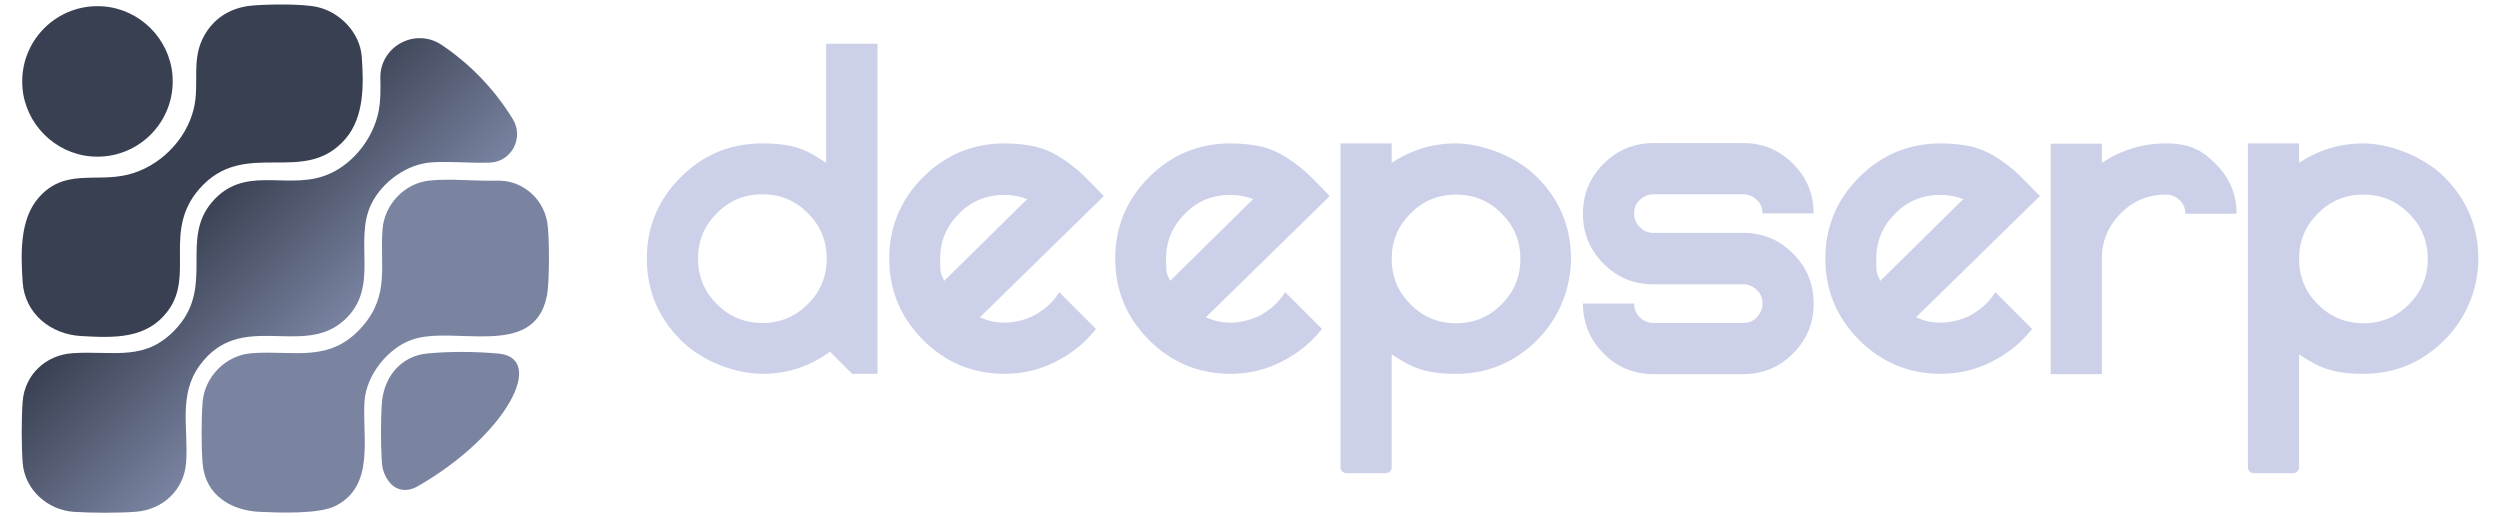 <?xml version="1.0" encoding="UTF-8"?>
<svg id="Layer_1" data-name="Layer 1" xmlns="http://www.w3.org/2000/svg" width="1214.951" height="251.358" xmlns:xlink="http://www.w3.org/1999/xlink" viewBox="0 0 1214.951 251.358">
  <defs>
    <linearGradient id="linear-gradient" x1="92.107" y1="105.34" x2="155.463" y2="168.697" gradientUnits="userSpaceOnUse">
      <stop offset="0" stop-color="#394052"/>
      <stop offset="1" stop-color="#7a84a1"/>
    </linearGradient>
  </defs>
  <g>
    <path d="M401.616,21.256h24.869v160.415h-12.362l-10.762-10.762c-9.744,7.126-20.652,10.762-32.868,10.762s-28.796-5.527-39.704-16.434c-10.908-10.908-16.434-24.142-16.434-39.559s5.527-28.651,16.434-39.558c10.908-10.908,24.142-16.434,39.704-16.434s21.67,3.2,30.978,9.453V21.256l.145-0v0ZM348.387,147.785c6.108,6.108,13.38,9.162,22.106,9.162s15.998-3.054,22.106-9.162,9.162-13.38,9.162-22.106-3.054-15.998-9.162-22.106c-6.108-6.108-13.38-9.162-22.106-9.162s-15.998,3.054-22.106,9.162c-6.108,6.108-9.162,13.38-9.162,22.106s3.054,15.998,9.162,22.106Z" fill="#ccd1e9"/>
    <path d="M488.15,69.686c5.672,0,10.762.582,15.271,1.6,4.509,1.163,8.726,3.054,12.653,5.672s7.272,5.236,10.035,7.854,6.108,6.108,10.326,10.471l-60.21,58.901c3.781,1.745,7.708,2.618,12.071,2.618s10.617-1.309,15.271-4.072c4.654-2.763,8.435-6.254,11.199-10.762l17.889,17.889c-5.236,6.69-11.78,11.926-19.488,15.852-7.708,3.927-15.998,5.963-24.869,5.963-15.562,0-28.796-5.527-39.704-16.434-10.908-10.908-16.434-24.142-16.434-39.559s5.527-28.651,16.434-39.558c10.908-10.908,24.142-16.434,39.704-16.434h-.145l-0.0 0ZM458.918,136.441l40.286-39.704c-3.636-1.309-7.272-2.036-11.053-2.036-8.726,0-16.143,3.054-22.106,9.162-6.108,6.108-9.162,13.38-9.162,21.961s.727,7.417,2.036,10.762v-.145Z" fill="#ccd1e9"/>
    <path d="M597.954,69.686c5.672,0,10.762.582,15.271,1.6,4.508,1.163,8.726,3.054,12.653,5.672s7.272,5.236,10.035,7.854,6.108,6.108,10.326,10.471l-60.21,58.901c3.781,1.745,7.708,2.618,12.071,2.618s10.617-1.309,15.271-4.072c4.654-2.763,8.435-6.254,11.199-10.762l17.889,17.889c-5.236,6.69-11.78,11.926-19.488,15.852-7.708,3.927-15.998,5.963-24.869,5.963-15.562,0-28.796-5.527-39.704-16.434-10.908-10.908-16.434-24.142-16.434-39.559s5.527-28.651,16.434-39.558c10.908-10.908,24.142-16.434,39.704-16.434h-.145l-0.0 0ZM568.721,136.441l40.286-39.704c-3.636-1.309-7.272-2.036-11.053-2.036-8.726,0-16.143,3.054-22.106,9.162-6.108,6.108-9.162,13.38-9.162,21.961s.727,7.417,2.036,10.762l-0-.145Z" fill="#ccd1e9"/>
    <path d="M651.474,69.686h24.869v9.453c9.453-6.254,19.779-9.453,31.269-9.453s28.505,5.527,39.413,16.434c10.873,10.873,16.399,24.059,16.434,39.413.034,14.875-5.92,29.193-16.44,39.71-10.907,10.904-24.139,16.429-39.407,16.429-15.271,0-21.815-3.2-31.269-9.453v54.829c0,1.606-1.302,2.909-2.909,2.909h-19.052c-1.606,0-2.909-1.302-2.909-2.909V69.686v0ZM685.506,103.718c-6.108,6.108-9.162,13.38-9.162,22.106s3.054,15.998,9.162,22.106c6.108,6.108,13.38,9.162,22.106,9.162s15.998-3.054,22.106-9.162c6.108-6.108,9.162-13.38,9.162-22.106s-3.054-15.998-9.162-22.106c-6.108-6.108-13.38-9.162-22.106-9.162s-15.998,3.054-22.106,9.162Z" fill="#ccd1e9"/>
    <path d="M803.6,181.817c-9.599,0-17.743-3.345-24.288-10.035-6.69-6.69-10.035-14.834-10.035-24.288h24.869c0,2.618.873,4.799,2.763,6.69,1.891,1.891,4.072,2.763,6.69,2.763h43.631c2.618,0,4.799-.873,6.545-2.763s2.763-4.072,2.763-6.69-.873-4.799-2.763-6.545c-1.745-1.745-3.927-2.763-6.545-2.763h-43.631c-9.599,0-17.743-3.345-24.288-10.035-6.69-6.69-10.035-14.689-10.035-24.288s3.345-17.598,10.035-24.288c6.69-6.69,14.834-10.035,24.288-10.035h43.631c9.453,0,17.452,3.345,24.142,10.035,6.69,6.69,10.035,14.689,10.035,24.142h-24.869c0-2.618-.873-4.799-2.763-6.545-1.745-1.745-3.927-2.763-6.545-2.763h-43.631c-2.618,0-4.799.873-6.69,2.763-1.891,1.745-2.763,3.927-2.763,6.545s.873,4.799,2.763,6.69c1.891,1.891,4.072,2.763,6.69,2.763h43.631c9.453,0,17.452,3.345,24.142,10.035,6.69,6.69,10.035,14.689,10.035,24.288s-3.345,17.598-10.035,24.288c-6.69,6.69-14.689,10.035-24.142,10.035h-43.631 0-0Z" fill="#ccd1e9"/>
    <path d="M943.072,69.686c5.672,0,10.762.582,15.271,1.6,4.508,1.163,8.726,3.054,12.653,5.672,3.927,2.618,7.272,5.236,10.035,7.854,2.763,2.618,6.108,6.108,10.326,10.471l-60.21,58.901c3.781,1.745,7.708,2.618,12.071,2.618s10.617-1.309,15.271-4.072c4.654-2.763,8.435-6.254,11.199-10.762l17.889,17.889c-5.236,6.69-11.78,11.926-19.488,15.852-7.708,3.927-15.998,5.963-24.869,5.963-15.562,0-28.796-5.527-39.704-16.434-10.908-10.908-16.434-24.142-16.434-39.559s5.527-28.651,16.434-39.558c10.908-10.908,24.142-16.434,39.704-16.434h-.145v0ZM913.84,136.441l40.286-39.704c-3.636-1.309-7.272-2.036-11.053-2.036-8.726,0-16.143,3.054-22.106,9.162-6.108,6.108-9.162,13.38-9.162,21.961s.727,7.417,2.036,10.762l-0-.145h0Z" fill="#ccd1e9"/>
    <path d="M1021.462,79.14c9.453-6.254,19.779-9.453,31.269-9.453s17.452,3.345,24.142,10.035c6.69,6.69,10.035,14.689,10.035,24.142h-24.869c0-2.618-.873-4.799-2.763-6.545-1.745-1.745-3.927-2.763-6.545-2.763-8.726,0-16.143,3.054-22.106,9.162-6.108,6.108-9.162,13.38-9.162,21.961v56.138h-24.869v-111.985h24.869v9.453-.145l-0.0 0Z" fill="#ccd1e9"/>
    <path d="M1092.435,69.686h24.869v9.453c9.453-6.254,19.779-9.453,31.269-9.453s28.505,5.527,39.413,16.434c10.873,10.873,16.399,24.059,16.434,39.413.034,14.875-5.92,29.193-16.44,39.71-10.907,10.904-24.139,16.429-39.407,16.429-15.271,0-21.815-3.2-31.269-9.453v54.829c0,1.606-1.302,2.909-2.909,2.909h-19.052c-1.606,0-2.909-1.302-2.909-2.909V69.686l0.0 0ZM1126.466,103.718c-6.108,6.108-9.162,13.38-9.162,22.106s3.054,15.998,9.162,22.106c6.108,6.108,13.38,9.162,22.106,9.162s15.998-3.054,22.106-9.162c6.108-6.108,9.162-13.38,9.162-22.106s-3.054-15.998-9.162-22.106c-6.108-6.108-13.38-9.162-22.106-9.162s-15.998,3.054-22.106,9.162Z" fill="#ccd1e9"/>
  </g>
  <path d="M167.255,155.636c17.664-15.988,4.331-38.277,13.213-56.514,5.203-10.683,17.274-19.421,29.264-20.223,9.119-.61,19.244.489,28.37.129,10.543-.416,16.642-12.097,11.141-21.101-8.786-14.381-20.608-26.701-34.574-36.08-12.861-8.636-30.13.691-29.822,16.179.101,5.108.228,10.402-.808,15.852-2.641,13.89-13.509,27.395-27.084,31.821-18.925,6.17-38.627-5.403-53.972,12.578-15.346,17.982.88,40.221-16.393,60.306-15.289,17.779-31.174,11.683-51.388,13.071-12.973.891-23.225,10.447-24.192,23.556-.605,8.187-.604,21.444,0,29.631.965,13.07,12.026,23.044,24.889,23.905,8.407.563,21.591.601,29.969-.019,13.143-.973,23.59-10.515,24.577-23.868,1.227-16.602-3.947-32.902,6.67-47.372,19.907-27.134,49.859-3.493,70.139-21.849v0Z" fill="url(#linear-gradient)"/>
  <path d="M265.913,107.775c-.077-.439-.189-.865-.29-1.295-1.932-8.261-8.017-14.812-15.911-17.514-2.859-.979-5.904-1.24-8.926-1.169-10.472.246-21.851-1.097-31.982-.065-12.207,1.244-22.017,11.626-22.915,23.788-1.303,17.643,3.454,31.631-9.42,46.712-15.871,18.592-33.157,11.865-54.174,13.421-12.544.929-22.887,11.382-23.845,23.904-.613,8.016-.657,21.967.04,29.939,1.315,15.023,13.673,22.603,27.636,23.248,9.407.435,28.819,1.188,36.878-2.867,19.503-9.813,12.899-33.487,14.158-51.035.905-12.608,11.338-25.713,23.174-29.806,20.296-7.019,59.021,9.602,65.338-20.816.055-.266.127-.507.177-.78,1.23-6.686,1.245-28.952.062-35.665v0Z" fill="#7a84a1"/>
  <path d="M39.383,163.313c16.058.903,32.18,1.63,42.484-12.599,12.531-17.304-2.664-38.694,15.006-58.904,22.052-25.224,50.896-.875,71.075-24.4,9.125-10.638,8.841-26.506,7.848-39.944-.852-11.523-10.54-21.597-21.608-24.051-7.426-1.646-23.203-1.368-31.079-.765-10.068.77-18.4,5.358-23.544,14.093-7.021,11.921-2.378,23.604-5.401,36.089-3.72,15.363-16.75,28.303-32.076,32.053-15.848,3.878-30.854-3.191-43.406,11.299-9.196,10.616-8.547,27.383-7.689,40.802.98,15.339,13.566,25.493,28.392,26.327v0Z" fill="#394052"/>
  <path d="M44.395,76.021c22.534,1.777,41.199-16.887,39.422-39.421-1.397-17.727-15.759-32.089-33.486-33.487C27.796,1.335,9.131,20,10.908,42.534c1.398,17.727,15.76,32.089,33.487,33.487v0Z" fill="#394052"/>
  <path d="M242.259,171.832c-11.288-1.027-23.483-1.088-34.507-.06-13.363,1.246-21.47,11.914-22.239,24.813-.467,7.843-.489,19.047,0,26.879.119,1.899.26,3.781.851,5.5,3.16,9.194,10.178,11.07,16.651,7.351,43.319-24.888,62.597-62.358,39.245-64.483h0Z" fill="#7a84a1"/>
</svg>